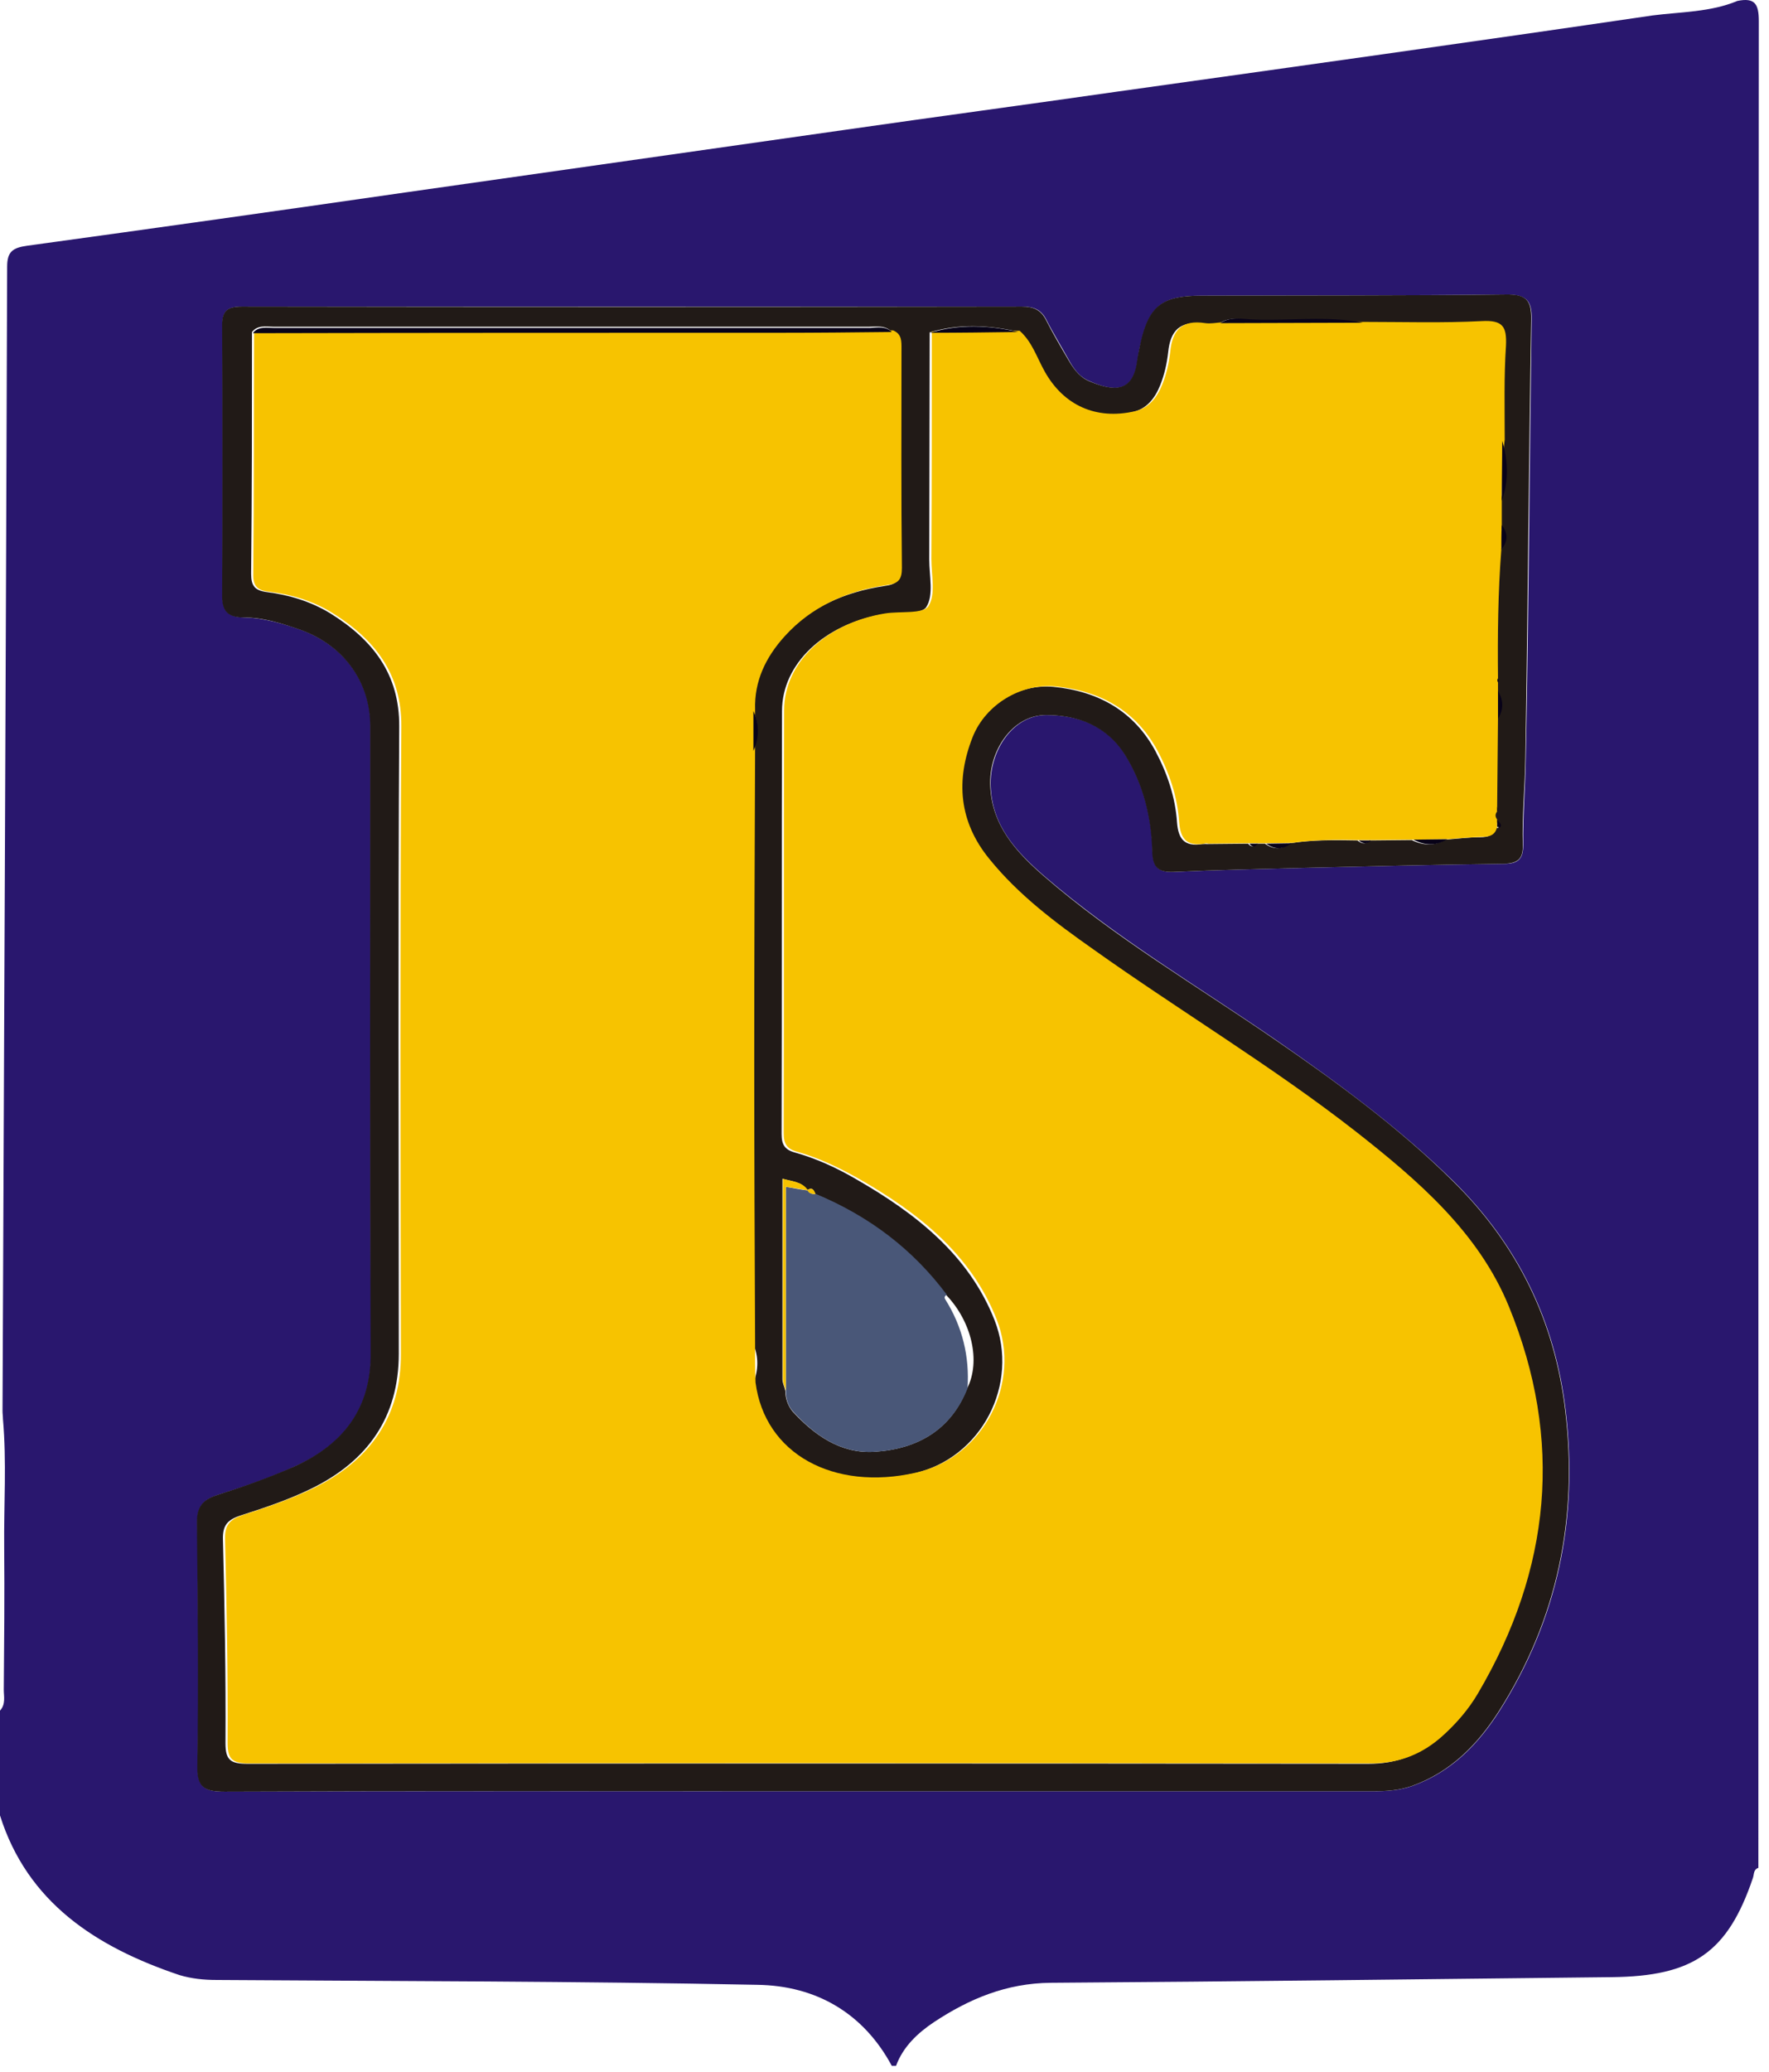 <svg width="123" height="144" viewBox="0 0 123 144" fill="none" xmlns="http://www.w3.org/2000/svg">
<path d="M120.799 0.066C122.027 -0.187 122.291 0.29 122.291 1.467C122.261 44.261 122.261 87.027 122.261 129.821C121.91 129.933 121.969 130.27 121.881 130.522C120.126 135.707 117.728 137.36 112.053 137.416C99.067 137.556 86.051 137.724 73.064 137.808C69.964 137.836 67.39 138.929 64.962 140.527C63.822 141.284 62.798 142.236 62.301 143.582C62.213 143.582 62.096 143.582 62.008 143.582C60.048 139.938 56.773 138.005 52.648 137.949C40.13 137.696 27.611 137.696 15.063 137.612C14.186 137.612 13.338 137.528 12.489 137.276C6.64 135.314 1.901 132.203 0 126.178C0 123.74 0 121.33 0 118.892C0.409 118.443 0.263 117.911 0.263 117.434C0.292 114.127 0.322 110.848 0.292 107.541C0.263 104.571 0.468 101.6 0.205 98.629C0.205 98.433 0.175 98.265 0.175 98.069C0.292 71.557 0.409 45.046 0.497 18.534C0.497 17.497 0.877 17.217 1.901 17.077C10.676 15.872 19.421 14.639 28.167 13.377C38.404 11.92 48.641 10.463 58.879 9.006C65.138 8.109 71.397 7.268 77.656 6.371C90.058 4.634 102.489 2.896 114.891 1.075C116.85 0.822 118.927 0.85 120.799 0.066ZM55.69 124.497C68.94 124.497 82.219 124.497 95.469 124.497C96.405 124.497 97.312 124.44 98.189 124.132C100.939 123.151 102.811 121.19 104.273 118.892C108.339 112.474 109.743 105.524 108.865 98.069C108.134 91.876 105.589 86.551 101.026 82.067C97.253 78.367 93.012 75.257 88.683 72.258C83.272 68.531 77.569 65.168 72.596 60.88C70.666 59.198 68.969 57.405 68.882 54.63C68.794 52.136 70.461 49.698 72.743 49.698C75.053 49.698 77.042 50.483 78.271 52.5C79.528 54.574 80.084 56.816 80.143 59.17C80.172 60.235 80.494 60.656 81.664 60.6C84.676 60.459 87.689 60.403 90.702 60.319C95.323 60.207 99.944 60.095 104.566 60.039C105.589 60.039 105.911 59.675 105.911 58.722C105.882 56.704 106.057 54.714 106.087 52.725C106.291 42.551 106.35 32.378 106.496 22.205C106.525 20.86 106.116 20.468 104.712 20.468C97.634 20.552 90.585 20.524 83.506 20.552C80.845 20.552 79.938 21.253 79.353 23.719C79.236 24.167 79.148 24.643 79.09 25.092C78.797 27.306 77.452 27.25 75.697 26.465C74.995 26.157 74.615 25.568 74.263 24.924C73.766 24.027 73.211 23.13 72.743 22.205C72.392 21.533 71.894 21.309 71.105 21.309C53.029 21.309 34.953 21.309 16.848 21.309C15.882 21.309 15.444 21.561 15.473 22.57C15.502 28.875 15.502 35.181 15.473 41.486C15.473 42.551 15.97 42.888 16.965 42.916C18.339 42.944 19.655 43.336 20.942 43.785C23.926 44.878 25.768 47.4 25.768 50.455C25.768 64.972 25.739 79.488 25.798 94.033C25.827 97.817 23.984 100.339 20.591 101.88C18.836 102.693 16.994 103.31 15.151 103.898C14.098 104.234 13.718 104.739 13.718 105.804C13.776 111.465 13.835 117.098 13.747 122.759C13.718 124.216 14.215 124.525 15.648 124.525C28.986 124.469 42.324 124.497 55.69 124.497Z" fill="#29176E"/>
<path d="M55.691 124.496C42.324 124.496 28.986 124.468 15.619 124.524C14.186 124.524 13.689 124.216 13.718 122.758C13.806 117.097 13.747 111.464 13.689 105.803C13.689 104.738 14.069 104.234 15.122 103.898C16.965 103.309 18.807 102.665 20.562 101.88C23.955 100.31 25.798 97.816 25.769 94.033C25.71 79.516 25.739 64.999 25.739 50.454C25.739 47.428 23.926 44.877 20.913 43.784C19.626 43.336 18.339 42.916 16.935 42.916C15.941 42.916 15.444 42.551 15.444 41.486C15.473 35.181 15.473 28.875 15.444 22.57C15.444 21.561 15.853 21.308 16.818 21.308C34.894 21.337 52.97 21.337 71.076 21.308C71.836 21.308 72.362 21.533 72.713 22.205C73.181 23.13 73.708 24.027 74.234 24.924C74.585 25.54 74.995 26.157 75.668 26.465C77.423 27.222 78.768 27.306 79.061 25.092C79.119 24.643 79.236 24.167 79.324 23.719C79.909 21.252 80.816 20.552 83.477 20.552C90.555 20.524 97.605 20.552 104.683 20.468C106.087 20.44 106.496 20.832 106.467 22.205C106.291 32.378 106.233 42.551 106.057 52.724C106.028 54.714 105.823 56.732 105.882 58.722C105.911 59.674 105.56 60.011 104.537 60.039C99.915 60.095 95.294 60.207 90.672 60.319C87.66 60.403 84.647 60.459 81.634 60.599C80.465 60.655 80.143 60.235 80.114 59.17C80.055 56.816 79.499 54.546 78.242 52.5C76.984 50.482 74.995 49.698 72.713 49.698C70.432 49.698 68.736 52.136 68.853 54.63C68.97 57.376 70.637 59.198 72.567 60.88C77.54 65.195 83.243 68.53 88.654 72.258C93.012 75.256 97.254 78.367 100.997 82.066C105.56 86.55 108.105 91.875 108.836 98.069C109.714 105.495 108.31 112.473 104.244 118.891C102.782 121.189 100.91 123.151 98.16 124.132C97.283 124.44 96.376 124.496 95.44 124.496C82.19 124.496 68.94 124.496 55.691 124.496ZM56.129 82.711L56.158 82.739C55.749 82.122 55.076 82.122 54.404 81.926C54.404 86.634 54.404 91.23 54.404 95.855C54.404 96.135 54.55 96.387 54.608 96.667C54.608 97.2 54.784 97.704 55.105 98.097C56.626 99.75 58.469 101.067 60.838 100.899C63.822 100.703 66.132 99.358 67.244 96.499C68.209 94.621 67.566 91.847 65.781 89.997C63.412 86.859 60.37 84.532 56.685 82.991C56.597 82.739 56.509 82.487 56.129 82.711ZM84.823 22.457C84.442 22.485 84.033 22.57 83.653 22.514C82.015 22.261 81.371 23.018 81.225 24.475C81.137 25.26 80.962 26.045 80.669 26.773C80.318 27.642 79.763 28.427 78.71 28.651C76.048 29.239 73.825 28.231 72.509 25.904C71.953 24.924 71.631 23.831 70.754 23.046C68.706 22.598 66.688 22.485 64.641 23.102C64.641 28.371 64.612 33.639 64.612 38.908C64.612 40.029 64.933 41.374 64.407 42.187C64.056 42.747 62.447 42.523 61.394 42.691C57.299 43.392 54.374 46.138 54.374 49.417C54.345 59.226 54.374 69.007 54.345 78.815C54.345 79.544 54.55 79.908 55.281 80.105C56.773 80.525 58.177 81.169 59.522 81.954C63.675 84.336 67.361 87.223 69.145 91.735C70.9 96.191 68.268 101.347 63.529 102.412C57.826 103.701 53.029 101.123 52.385 96.135C52.736 95.21 52.766 94.285 52.356 93.36C52.327 86.802 52.298 80.217 52.298 73.659C52.298 66.484 52.327 59.31 52.356 52.136C52.766 51.211 52.736 50.286 52.356 49.361C52.298 47.4 53.087 45.746 54.404 44.289C56.276 42.215 58.703 41.15 61.482 40.73C62.359 40.618 62.564 40.337 62.564 39.525C62.535 34.452 62.535 29.38 62.535 24.307C62.535 23.775 62.564 23.27 61.95 23.018C61.511 22.598 60.955 22.71 60.429 22.71C46.623 22.71 32.818 22.71 19.012 22.71C18.486 22.71 17.93 22.57 17.52 23.074C17.52 28.679 17.52 34.284 17.462 39.889C17.462 40.73 17.725 41.038 18.544 41.15C20.094 41.346 21.586 41.795 22.931 42.607C25.915 44.457 27.787 46.839 27.758 50.51C27.67 65.027 27.728 79.544 27.728 94.089C27.728 98.461 25.593 101.544 21.615 103.477C20.065 104.234 18.398 104.794 16.731 105.327C15.795 105.635 15.473 106.028 15.502 107.008C15.619 111.717 15.707 116.453 15.678 121.161C15.678 122.338 16.029 122.59 17.228 122.59C43.201 122.562 69.174 122.562 95.147 122.59C97.136 122.59 98.745 121.946 100.149 120.685C101.114 119.816 101.963 118.835 102.606 117.742C107.666 109.11 108.544 100.114 104.771 90.838C102.665 85.653 98.453 82.066 94.095 78.647C88.274 74.079 81.898 70.296 75.872 66.008C73.24 64.13 70.666 62.225 68.648 59.73C66.542 57.124 66.308 54.266 67.478 51.267C68.385 48.969 70.871 47.512 73.24 47.736C76.399 48.044 78.856 49.445 80.347 52.22C81.166 53.761 81.722 55.415 81.839 57.152C81.927 58.301 82.336 58.862 83.594 58.666C83.682 58.666 83.77 58.666 83.857 58.666C84.823 58.666 85.817 58.638 86.782 58.638C86.987 58.89 87.162 58.862 87.367 58.638C87.572 58.638 87.748 58.638 87.952 58.638C88.537 59.058 89.122 59.058 89.707 58.609C91.257 58.357 92.837 58.385 94.387 58.413C94.68 58.666 94.972 58.694 95.235 58.413C96.201 58.413 97.195 58.385 98.16 58.385C98.95 58.778 99.74 58.806 100.5 58.357C101.319 58.301 102.109 58.189 102.928 58.189C103.484 58.189 103.864 58.049 103.952 57.489C104.069 57.545 104.244 57.601 104.215 57.404C104.186 57.264 104.039 57.124 103.952 57.012C103.805 56.816 103.835 56.648 103.952 56.452C103.981 56.424 104.039 56.395 104.039 56.367C104.039 56.312 103.981 56.227 103.981 56.171C104.01 54.126 104.01 52.052 104.039 50.006C104.449 49.361 104.42 48.717 104.039 48.072C104.039 47.876 104.039 47.68 104.039 47.484C104.069 47.456 104.098 47.428 104.098 47.4C104.098 47.343 104.069 47.288 104.039 47.231C103.981 44.233 104.039 41.234 104.273 38.264C104.712 37.703 104.712 37.142 104.303 36.582C104.303 36.022 104.303 35.461 104.303 34.901C104.771 33.499 104.741 32.098 104.332 30.725C104.361 28.539 104.273 26.353 104.42 24.195C104.507 22.878 104.215 22.429 102.723 22.485C100.032 22.626 97.312 22.514 94.592 22.541C92.047 22.009 89.473 22.401 86.928 22.317C86.344 22.205 85.525 21.981 84.823 22.457Z" fill="#211A17"/>
<path d="M104.42 34.816C104.42 35.377 104.42 35.937 104.42 36.498C104.42 37.058 104.42 37.619 104.39 38.179C104.156 41.178 104.127 44.148 104.156 47.147C104.098 47.231 104.098 47.315 104.156 47.399C104.156 47.596 104.156 47.792 104.156 47.988C104.156 48.633 104.156 49.277 104.156 49.922C104.127 51.967 104.127 54.041 104.098 56.087C104.098 56.199 104.098 56.283 104.098 56.395C103.952 56.592 103.952 56.76 104.098 56.956C104.098 57.124 104.098 57.292 104.098 57.46C103.981 58.021 103.601 58.161 103.074 58.161C102.255 58.189 101.465 58.273 100.646 58.329C99.857 58.329 99.067 58.357 98.306 58.357C97.341 58.357 96.347 58.385 95.382 58.385C95.089 58.385 94.797 58.385 94.533 58.385C92.983 58.357 91.404 58.357 89.853 58.581C89.269 58.581 88.683 58.609 88.099 58.609C87.894 58.609 87.718 58.609 87.513 58.609C87.309 58.609 87.133 58.609 86.929 58.609C85.963 58.609 84.969 58.637 84.004 58.637C83.916 58.609 83.828 58.609 83.74 58.637C82.483 58.834 82.073 58.273 81.986 57.124C81.868 55.386 81.313 53.733 80.494 52.192C79.002 49.417 76.545 48.016 73.386 47.708C71.017 47.483 68.531 48.941 67.624 51.239C66.454 54.209 66.659 57.096 68.794 59.702C70.812 62.197 73.386 64.13 76.019 65.98C82.044 70.268 88.42 74.079 94.241 78.619C98.599 82.038 102.811 85.653 104.917 90.81C108.719 100.086 107.842 109.082 102.752 117.714C102.109 118.807 101.261 119.788 100.295 120.657C98.891 121.918 97.283 122.562 95.294 122.562C69.321 122.534 43.347 122.534 17.374 122.562C16.175 122.562 15.824 122.31 15.824 121.133C15.853 116.425 15.765 111.689 15.648 106.981C15.619 106 15.97 105.607 16.877 105.299C18.544 104.767 20.182 104.206 21.762 103.449C25.739 101.516 27.904 98.433 27.875 94.061C27.845 79.544 27.816 65.027 27.904 50.482C27.933 46.839 26.061 44.429 23.078 42.579C21.762 41.766 20.27 41.318 18.69 41.122C17.871 41.038 17.579 40.701 17.608 39.861C17.667 34.256 17.637 28.651 17.667 23.046C29.893 23.046 42.119 23.046 54.345 23.018C56.919 23.018 59.493 22.99 62.096 22.962C62.71 23.214 62.681 23.718 62.681 24.251C62.681 29.323 62.652 34.396 62.71 39.468C62.71 40.281 62.476 40.561 61.628 40.673C58.879 41.066 56.422 42.159 54.55 44.233C53.233 45.69 52.444 47.343 52.502 49.305C52.502 50.23 52.502 51.155 52.502 52.08C52.473 59.254 52.444 66.428 52.444 73.603C52.444 80.161 52.473 86.746 52.502 93.304C52.502 94.229 52.502 95.154 52.532 96.079C53.175 101.067 57.972 103.646 63.675 102.356C68.414 101.291 71.046 96.107 69.291 91.679C67.507 87.167 63.851 84.28 59.668 81.898C58.323 81.141 56.919 80.469 55.427 80.049C54.696 79.852 54.491 79.488 54.491 78.759C54.52 68.951 54.491 59.17 54.52 49.361C54.52 46.054 57.445 43.308 61.54 42.635C62.593 42.467 64.173 42.691 64.553 42.131C65.079 41.318 64.758 39.973 64.758 38.852C64.787 33.583 64.787 28.314 64.787 23.046C66.834 23.018 68.853 22.99 70.9 22.99C71.778 23.774 72.099 24.867 72.655 25.848C73.971 28.174 76.194 29.183 78.856 28.595C79.909 28.37 80.465 27.586 80.816 26.717C81.108 25.988 81.284 25.203 81.371 24.419C81.517 22.962 82.161 22.205 83.799 22.457C84.179 22.513 84.559 22.429 84.969 22.401C88.274 22.401 91.579 22.373 94.884 22.373C97.605 22.373 100.295 22.457 103.016 22.317C104.507 22.233 104.771 22.709 104.712 24.026C104.566 26.184 104.624 28.37 104.624 30.556C104.449 32.014 104.449 33.415 104.42 34.816Z" fill="#F7C300"/>
<path d="M67.273 96.499C66.162 99.33 63.851 100.703 60.867 100.899C58.498 101.067 56.656 99.778 55.135 98.097C54.784 97.704 54.638 97.2 54.638 96.668C54.638 91.96 54.638 87.251 54.638 82.487C55.252 82.599 55.72 82.683 56.188 82.74L56.158 82.712C56.275 82.964 56.48 82.992 56.743 82.992C60.458 84.533 63.5 86.859 65.84 89.998C65.694 90.054 65.635 90.166 65.723 90.306C66.922 92.212 67.419 94.286 67.273 96.499Z" fill="#495778"/>
<path d="M62.008 23.074C59.434 23.102 56.86 23.13 54.257 23.13C42.031 23.13 29.805 23.13 17.579 23.158C17.959 22.654 18.544 22.794 19.071 22.794C32.876 22.794 46.682 22.794 60.487 22.794C61.014 22.766 61.569 22.654 62.008 23.074Z" fill="#080218"/>
<path d="M56.188 82.739C55.72 82.655 55.252 82.571 54.637 82.487C54.637 87.279 54.637 91.959 54.637 96.667C54.579 96.387 54.433 96.135 54.433 95.854C54.433 91.23 54.433 86.634 54.433 81.926C55.105 82.122 55.778 82.122 56.188 82.739Z" fill="#F7C300"/>
<path d="M94.767 22.43C91.462 22.43 88.157 22.458 84.852 22.458C85.554 21.98 86.373 22.177 87.104 22.205C89.649 22.317 92.223 21.924 94.767 22.43Z" fill="#080218"/>
<path d="M70.783 23.074C68.736 23.102 66.717 23.13 64.67 23.13C66.688 22.513 68.736 22.597 70.783 23.074Z" fill="#080218"/>
<path d="M104.419 34.816C104.419 33.415 104.449 32.014 104.449 30.641C104.858 32.014 104.917 33.415 104.419 34.816Z" fill="#080218"/>
<path d="M52.385 52.192C52.385 51.267 52.385 50.342 52.385 49.417C52.795 50.342 52.795 51.267 52.385 52.192Z" fill="#080218"/>
<path d="M98.277 58.357C99.067 58.357 99.857 58.329 100.617 58.329C99.857 58.806 99.067 58.778 98.277 58.357Z" fill="#080218"/>
<path d="M104.156 49.95C104.156 49.306 104.156 48.661 104.156 48.017C104.537 48.661 104.566 49.306 104.156 49.95Z" fill="#080218"/>
<path d="M104.39 38.179C104.39 37.618 104.39 37.058 104.419 36.498C104.858 37.058 104.858 37.618 104.39 38.179Z" fill="#080218"/>
<path d="M88.04 58.637C88.625 58.637 89.21 58.609 89.795 58.609C89.21 59.058 88.625 59.058 88.04 58.637Z" fill="#080218"/>
<path d="M104.098 57.461C104.098 57.293 104.098 57.124 104.098 56.956C104.185 57.096 104.332 57.209 104.361 57.349C104.361 57.545 104.215 57.517 104.098 57.461Z" fill="#080218"/>
<path d="M94.475 58.413C94.767 58.413 95.06 58.413 95.323 58.413C95.06 58.666 94.767 58.666 94.475 58.413Z" fill="#080218"/>
<path d="M86.87 58.637C87.075 58.637 87.25 58.637 87.455 58.637C87.25 58.891 87.075 58.891 86.87 58.637Z" fill="#080218"/>
<path d="M56.714 82.991C56.48 82.991 56.246 82.963 56.129 82.711C56.509 82.487 56.597 82.739 56.714 82.991Z" fill="#F7C300"/>
<path d="M104.156 47.429C104.127 47.344 104.127 47.26 104.156 47.176C104.185 47.232 104.215 47.288 104.215 47.344C104.244 47.373 104.185 47.401 104.156 47.429Z" fill="#080218"/>
<path d="M104.098 56.397C104.098 56.284 104.098 56.2 104.098 56.087C104.127 56.144 104.156 56.228 104.156 56.284C104.185 56.34 104.127 56.368 104.098 56.397Z" fill="#080218"/>
<path d="M83.653 58.693C83.74 58.666 83.828 58.638 83.916 58.693C83.857 58.666 83.74 58.666 83.653 58.693Z" fill="#080218"/>
</svg>
